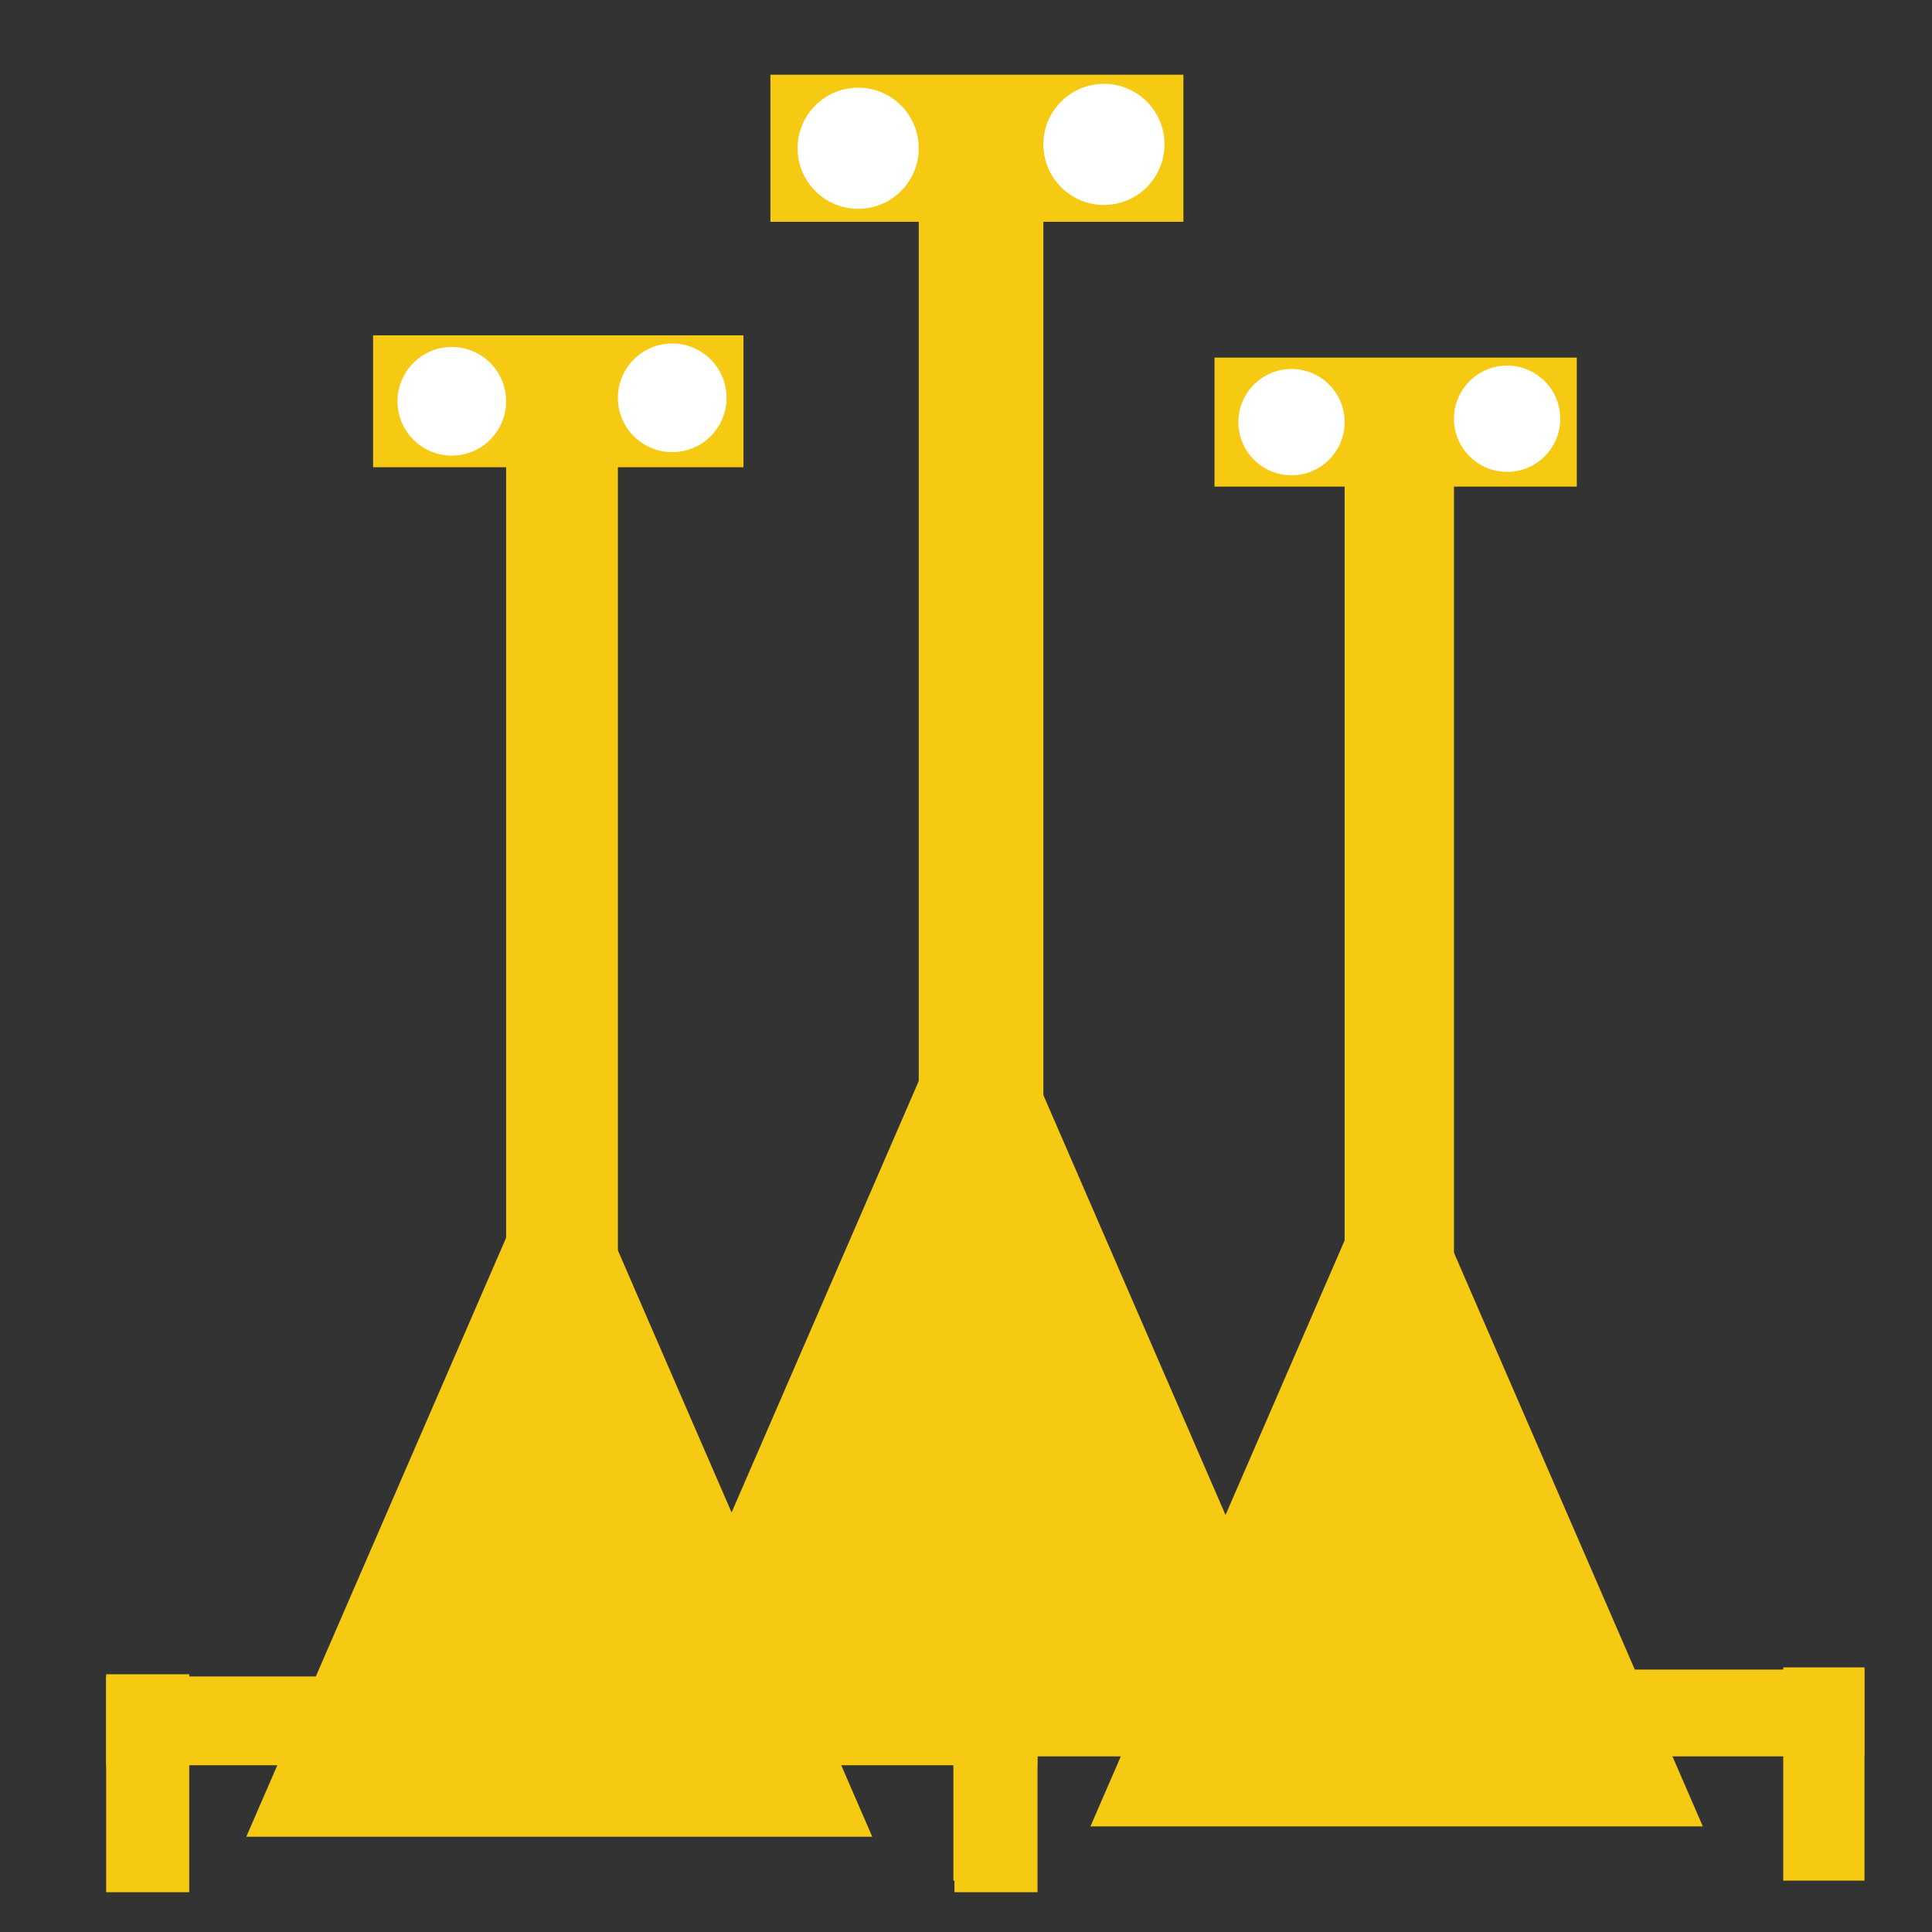 <?xml version="1.0" encoding="UTF-8"?>
<svg xmlns="http://www.w3.org/2000/svg" xmlns:xlink="http://www.w3.org/1999/xlink" width="500" zoomAndPan="magnify" viewBox="0 0 375 375" height="500" preserveAspectRatio="xMidYMid meet" version="1.0">
  <rect x="0" y="0" width="375" height="375" fill="#333333" stroke="none"/>
  <defs>
    <clipPath id="3b331bca51">
      <path d="M 149.535 14.504 L 229.699 14.504 L 229.699 43.047 L 149.535 43.047 Z M 149.535 14.504 " clip-rule="nonzero"></path>
    </clipPath>
    <clipPath id="f0a99080c8">
      <path d="M 178.328 26.504 L 202.52 26.504 L 202.52 248.453 L 178.328 248.453 Z M 178.328 26.504 " clip-rule="nonzero"></path>
    </clipPath>
    <clipPath id="881acb4d37">
      <path d="M 122.078 183.312 L 257.586 183.312 L 257.586 339.996 L 122.078 339.996 Z M 122.078 183.312 " clip-rule="nonzero"></path>
    </clipPath>
    <clipPath id="47ddc21bb1">
      <path d="M 189.832 183.312 L 257.586 339.496 L 122.078 339.496 Z M 189.832 183.312 " clip-rule="nonzero"></path>
    </clipPath>
    <clipPath id="c45f7c11a1">
      <path d="M 91.762 304.297 L 109.734 304.297 L 109.734 351.496 L 91.762 351.496 Z M 91.762 304.297 " clip-rule="nonzero"></path>
    </clipPath>
    <clipPath id="17a9b6493e">
      <path d="M 275.367 304.297 L 293.34 304.297 L 293.34 351.496 L 275.367 351.496 Z M 275.367 304.297 " clip-rule="nonzero"></path>
    </clipPath>
    <clipPath id="4322657beb">
      <path d="M 91.762 304.766 L 293.34 304.766 L 293.34 323.984 L 91.762 323.984 Z M 91.762 304.766 " clip-rule="nonzero"></path>
    </clipPath>
    <clipPath id="0b35525081">
      <path d="M 154.812 17.02 L 178.328 17.02 L 178.328 40.531 L 154.812 40.531 Z M 154.812 17.02 " clip-rule="nonzero"></path>
    </clipPath>
    <clipPath id="69b2f17fa7">
      <path d="M 166.57 17.02 C 160.078 17.02 154.812 22.281 154.812 28.773 C 154.812 35.27 160.078 40.531 166.57 40.531 C 173.062 40.531 178.328 35.27 178.328 28.773 C 178.328 22.281 173.062 17.02 166.57 17.02 Z M 166.57 17.02 " clip-rule="nonzero"></path>
    </clipPath>
    <clipPath id="1fcb261f69">
      <path d="M 202.52 16.27 L 226.031 16.27 L 226.031 39.781 L 202.52 39.781 Z M 202.52 16.27 " clip-rule="nonzero"></path>
    </clipPath>
    <clipPath id="c7a2377f65">
      <path d="M 214.277 16.27 C 207.781 16.27 202.52 21.531 202.52 28.023 C 202.52 34.52 207.781 39.781 214.277 39.781 C 220.77 39.781 226.031 34.52 226.031 28.023 C 226.031 21.531 220.77 16.27 214.277 16.27 Z M 214.277 16.27 " clip-rule="nonzero"></path>
    </clipPath>
    <clipPath id="37b878a968">
      <path d="M 235.734 69.414 L 306.059 69.414 L 306.059 94.453 L 235.734 94.453 Z M 235.734 69.414 " clip-rule="nonzero"></path>
    </clipPath>
    <clipPath id="36204436b3">
      <path d="M 260.992 79.941 L 282.215 79.941 L 282.215 274.656 L 260.992 274.656 Z M 260.992 79.941 " clip-rule="nonzero"></path>
    </clipPath>
    <clipPath id="36bd96c11e">
      <path d="M 211.645 217.504 L 330.527 217.504 L 330.527 354.961 L 211.645 354.961 Z M 211.645 217.504 " clip-rule="nonzero"></path>
    </clipPath>
    <clipPath id="9e7cf7955e">
      <path d="M 271.086 217.504 L 330.527 354.523 L 211.645 354.523 Z M 271.086 217.504 " clip-rule="nonzero"></path>
    </clipPath>
    <clipPath id="3446d815ce">
      <path d="M 185.051 323.645 L 200.82 323.645 L 200.82 365.055 L 185.051 365.055 Z M 185.051 323.645 " clip-rule="nonzero"></path>
    </clipPath>
    <clipPath id="07c020518b">
      <path d="M 346.125 323.645 L 361.895 323.645 L 361.895 365.055 L 346.125 365.055 Z M 346.125 323.645 " clip-rule="nonzero"></path>
    </clipPath>
    <clipPath id="411530b1d9">
      <path d="M 185.051 324.055 L 361.895 324.055 L 361.895 340.914 L 185.051 340.914 Z M 185.051 324.055 " clip-rule="nonzero"></path>
    </clipPath>
    <clipPath id="1e7fded5e3">
      <path d="M 240.367 71.621 L 260.992 71.621 L 260.992 92.246 L 240.367 92.246 Z M 240.367 71.621 " clip-rule="nonzero"></path>
    </clipPath>
    <clipPath id="229259802a">
      <path d="M 250.68 71.621 C 244.984 71.621 240.367 76.238 240.367 81.934 C 240.367 87.629 244.984 92.246 250.68 92.246 C 256.375 92.246 260.992 87.629 260.992 81.934 C 260.992 76.238 256.375 71.621 250.68 71.621 Z M 250.68 71.621 " clip-rule="nonzero"></path>
    </clipPath>
    <clipPath id="dae340bc5b">
      <path d="M 282.215 70.961 L 302.844 70.961 L 302.844 91.59 L 282.215 91.59 Z M 282.215 70.961 " clip-rule="nonzero"></path>
    </clipPath>
    <clipPath id="2500e2be77">
      <path d="M 292.531 70.961 C 286.836 70.961 282.215 75.578 282.215 81.277 C 282.215 86.973 286.836 91.59 292.531 91.59 C 298.227 91.59 302.844 86.973 302.844 81.277 C 302.844 75.578 298.227 70.961 292.531 70.961 Z M 292.531 70.961 " clip-rule="nonzero"></path>
    </clipPath>
    <clipPath id="c0b9ac4a4e">
      <path d="M 72.418 65.086 L 144.305 65.086 L 144.305 90.688 L 72.418 90.688 Z M 72.418 65.086 " clip-rule="nonzero"></path>
    </clipPath>
    <clipPath id="1f6aadb5a3">
      <path d="M 98.238 75.848 L 119.934 75.848 L 119.934 274.895 L 98.238 274.895 Z M 98.238 75.848 " clip-rule="nonzero"></path>
    </clipPath>
    <clipPath id="97666f1acd">
      <path d="M 47.793 216.473 L 169.316 216.473 L 169.316 356.988 L 47.793 356.988 Z M 47.793 216.473 " clip-rule="nonzero"></path>
    </clipPath>
    <clipPath id="7457d770cc">
      <path d="M 108.555 216.473 L 169.316 356.539 L 47.793 356.539 Z M 108.555 216.473 " clip-rule="nonzero"></path>
    </clipPath>
    <clipPath id="aca538b13b">
      <path d="M 20.605 324.973 L 36.727 324.973 L 36.727 367.305 L 20.605 367.305 Z M 20.605 324.973 " clip-rule="nonzero"></path>
    </clipPath>
    <clipPath id="7378a33929">
      <path d="M 185.262 324.973 L 201.383 324.973 L 201.383 367.305 L 185.262 367.305 Z M 185.262 324.973 " clip-rule="nonzero"></path>
    </clipPath>
    <clipPath id="15b067365b">
      <path d="M 20.605 325.395 L 201.383 325.395 L 201.383 342.629 L 20.605 342.629 Z M 20.605 325.395 " clip-rule="nonzero"></path>
    </clipPath>
    <clipPath id="a62b43d285">
      <path d="M 77.152 67.344 L 98.238 67.344 L 98.238 88.43 L 77.152 88.43 Z M 77.152 67.344 " clip-rule="nonzero"></path>
    </clipPath>
    <clipPath id="85647ebfae">
      <path d="M 87.695 67.344 C 81.871 67.344 77.152 72.062 77.152 77.887 C 77.152 83.711 81.871 88.43 87.695 88.43 C 93.516 88.43 98.238 83.711 98.238 77.887 C 98.238 72.062 93.516 67.344 87.695 67.344 Z M 87.695 67.344 " clip-rule="nonzero"></path>
    </clipPath>
    <clipPath id="0e0ed0d462">
      <path d="M 119.934 66.672 L 141.02 66.672 L 141.02 87.758 L 119.934 87.758 Z M 119.934 66.672 " clip-rule="nonzero"></path>
    </clipPath>
    <clipPath id="9713672049">
      <path d="M 130.477 66.672 C 124.652 66.672 119.934 71.391 119.934 77.215 C 119.934 83.039 124.652 87.758 130.477 87.758 C 136.301 87.758 141.02 83.039 141.02 77.215 C 141.02 71.391 136.301 66.672 130.477 66.672 Z M 130.477 66.672 " clip-rule="nonzero"></path>
    </clipPath>
  </defs>
  <g clip-path="url(#3b331bca51)">
    <path fill="#f6ca13" d="M 149.535 14.504 L 229.707 14.504 L 229.707 43.047 L 149.535 43.047 Z M 149.535 14.504 " fill-opacity="1" fill-rule="nonzero"></path>
  </g>
  <g clip-path="url(#f0a99080c8)">
    <path fill="#f6ca13" d="M 178.328 26.504 L 202.52 26.504 L 202.52 248.48 L 178.328 248.48 Z M 178.328 26.504 " fill-opacity="1" fill-rule="nonzero"></path>
  </g>
  <g clip-path="url(#881acb4d37)">
    <g clip-path="url(#47ddc21bb1)">
      <path fill="#f6ca13" d="M 122.078 183.312 L 257.586 183.312 L 257.586 339.465 L 122.078 339.465 Z M 122.078 183.312 " fill-opacity="1" fill-rule="nonzero"></path>
    </g>
  </g>
  <g clip-path="url(#c45f7c11a1)">
    <path fill="#f6ca13" d="M 91.762 304.297 L 109.734 304.297 L 109.734 351.473 L 91.762 351.473 Z M 91.762 304.297 " fill-opacity="1" fill-rule="nonzero"></path>
  </g>
  <g clip-path="url(#17a9b6493e)">
    <path fill="#f6ca13" d="M 275.367 304.297 L 293.34 304.297 L 293.34 351.473 L 275.367 351.473 Z M 275.367 304.297 " fill-opacity="1" fill-rule="nonzero"></path>
  </g>
  <g clip-path="url(#4322657beb)">
    <path fill="#f6ca13" d="M 91.762 304.766 L 293.309 304.766 L 293.309 323.984 L 91.762 323.984 Z M 91.762 304.766 " fill-opacity="1" fill-rule="nonzero"></path>
  </g>
  <g clip-path="url(#0b35525081)">
    <g clip-path="url(#69b2f17fa7)">
      <path fill="#ffffff" d="M 154.812 17.02 L 178.328 17.02 L 178.328 40.531 L 154.812 40.531 Z M 154.812 17.02 " fill-opacity="1" fill-rule="nonzero"></path>
    </g>
  </g>
  <g clip-path="url(#1fcb261f69)">
    <g clip-path="url(#c7a2377f65)">
      <path fill="#ffffff" d="M 202.52 16.27 L 226.031 16.27 L 226.031 39.781 L 202.52 39.781 Z M 202.52 16.27 " fill-opacity="1" fill-rule="nonzero"></path>
    </g>
  </g>
  <g clip-path="url(#37b878a968)">
    <path fill="#f6ca13" d="M 235.734 69.414 L 306.066 69.414 L 306.066 94.453 L 235.734 94.453 Z M 235.734 69.414 " fill-opacity="1" fill-rule="nonzero"></path>
  </g>
  <g clip-path="url(#36204436b3)">
    <path fill="#f6ca13" d="M 260.992 79.941 L 282.215 79.941 L 282.215 274.676 L 260.992 274.676 Z M 260.992 79.941 " fill-opacity="1" fill-rule="nonzero"></path>
  </g>
  <g clip-path="url(#36bd96c11e)">
    <g clip-path="url(#9e7cf7955e)">
      <path fill="#f6ca13" d="M 211.645 217.504 L 330.527 217.504 L 330.527 354.496 L 211.645 354.496 Z M 211.645 217.504 " fill-opacity="1" fill-rule="nonzero"></path>
    </g>
  </g>
  <g clip-path="url(#3446d815ce)">
    <path fill="#f6ca13" d="M 185.051 323.645 L 200.82 323.645 L 200.82 365.031 L 185.051 365.031 Z M 185.051 323.645 " fill-opacity="1" fill-rule="nonzero"></path>
  </g>
  <g clip-path="url(#07c020518b)">
    <path fill="#f6ca13" d="M 346.125 323.645 L 361.895 323.645 L 361.895 365.031 L 346.125 365.031 Z M 346.125 323.645 " fill-opacity="1" fill-rule="nonzero"></path>
  </g>
  <g clip-path="url(#411530b1d9)">
    <path fill="#f6ca13" d="M 185.051 324.055 L 361.867 324.055 L 361.867 340.914 L 185.051 340.914 Z M 185.051 324.055 " fill-opacity="1" fill-rule="nonzero"></path>
  </g>
  <g clip-path="url(#1e7fded5e3)">
    <g clip-path="url(#229259802a)">
      <path fill="#ffffff" d="M 240.367 71.621 L 260.992 71.621 L 260.992 92.246 L 240.367 92.246 Z M 240.367 71.621 " fill-opacity="1" fill-rule="nonzero"></path>
    </g>
  </g>
  <g clip-path="url(#dae340bc5b)">
    <g clip-path="url(#2500e2be77)">
      <path fill="#ffffff" d="M 282.215 70.961 L 302.844 70.961 L 302.844 91.59 L 282.215 91.59 Z M 282.215 70.961 " fill-opacity="1" fill-rule="nonzero"></path>
    </g>
  </g>
  <g clip-path="url(#c0b9ac4a4e)">
    <path fill="#f6ca13" d="M 72.418 65.086 L 144.316 65.086 L 144.316 90.688 L 72.418 90.688 Z M 72.418 65.086 " fill-opacity="1" fill-rule="nonzero"></path>
  </g>
  <g clip-path="url(#1f6aadb5a3)">
    <path fill="#f6ca13" d="M 98.238 75.848 L 119.934 75.848 L 119.934 274.918 L 98.238 274.918 Z M 98.238 75.848 " fill-opacity="1" fill-rule="nonzero"></path>
  </g>
  <g clip-path="url(#97666f1acd)">
    <g clip-path="url(#7457d770cc)">
      <path fill="#f6ca13" d="M 47.793 216.473 L 169.316 216.473 L 169.316 356.512 L 47.793 356.512 Z M 47.793 216.473 " fill-opacity="1" fill-rule="nonzero"></path>
    </g>
  </g>
  <g clip-path="url(#aca538b13b)">
    <path fill="#f6ca13" d="M 20.605 324.973 L 36.727 324.973 L 36.727 367.281 L 20.605 367.281 Z M 20.605 324.973 " fill-opacity="1" fill-rule="nonzero"></path>
  </g>
  <g clip-path="url(#7378a33929)">
    <path fill="#f6ca13" d="M 185.262 324.973 L 201.383 324.973 L 201.383 367.281 L 185.262 367.281 Z M 185.262 324.973 " fill-opacity="1" fill-rule="nonzero"></path>
  </g>
  <g clip-path="url(#15b067365b)">
    <path fill="#f6ca13" d="M 20.605 325.395 L 201.352 325.395 L 201.352 342.629 L 20.605 342.629 Z M 20.605 325.395 " fill-opacity="1" fill-rule="nonzero"></path>
  </g>
  <g clip-path="url(#a62b43d285)">
    <g clip-path="url(#85647ebfae)">
      <path fill="#ffffff" d="M 77.152 67.344 L 98.238 67.344 L 98.238 88.43 L 77.152 88.43 Z M 77.152 67.344 " fill-opacity="1" fill-rule="nonzero"></path>
    </g>
  </g>
  <g clip-path="url(#0e0ed0d462)">
    <g clip-path="url(#9713672049)">
      <path fill="#ffffff" d="M 119.934 66.672 L 141.02 66.672 L 141.02 87.758 L 119.934 87.758 Z M 119.934 66.672 " fill-opacity="1" fill-rule="nonzero"></path>
    </g>
  </g>
</svg>
